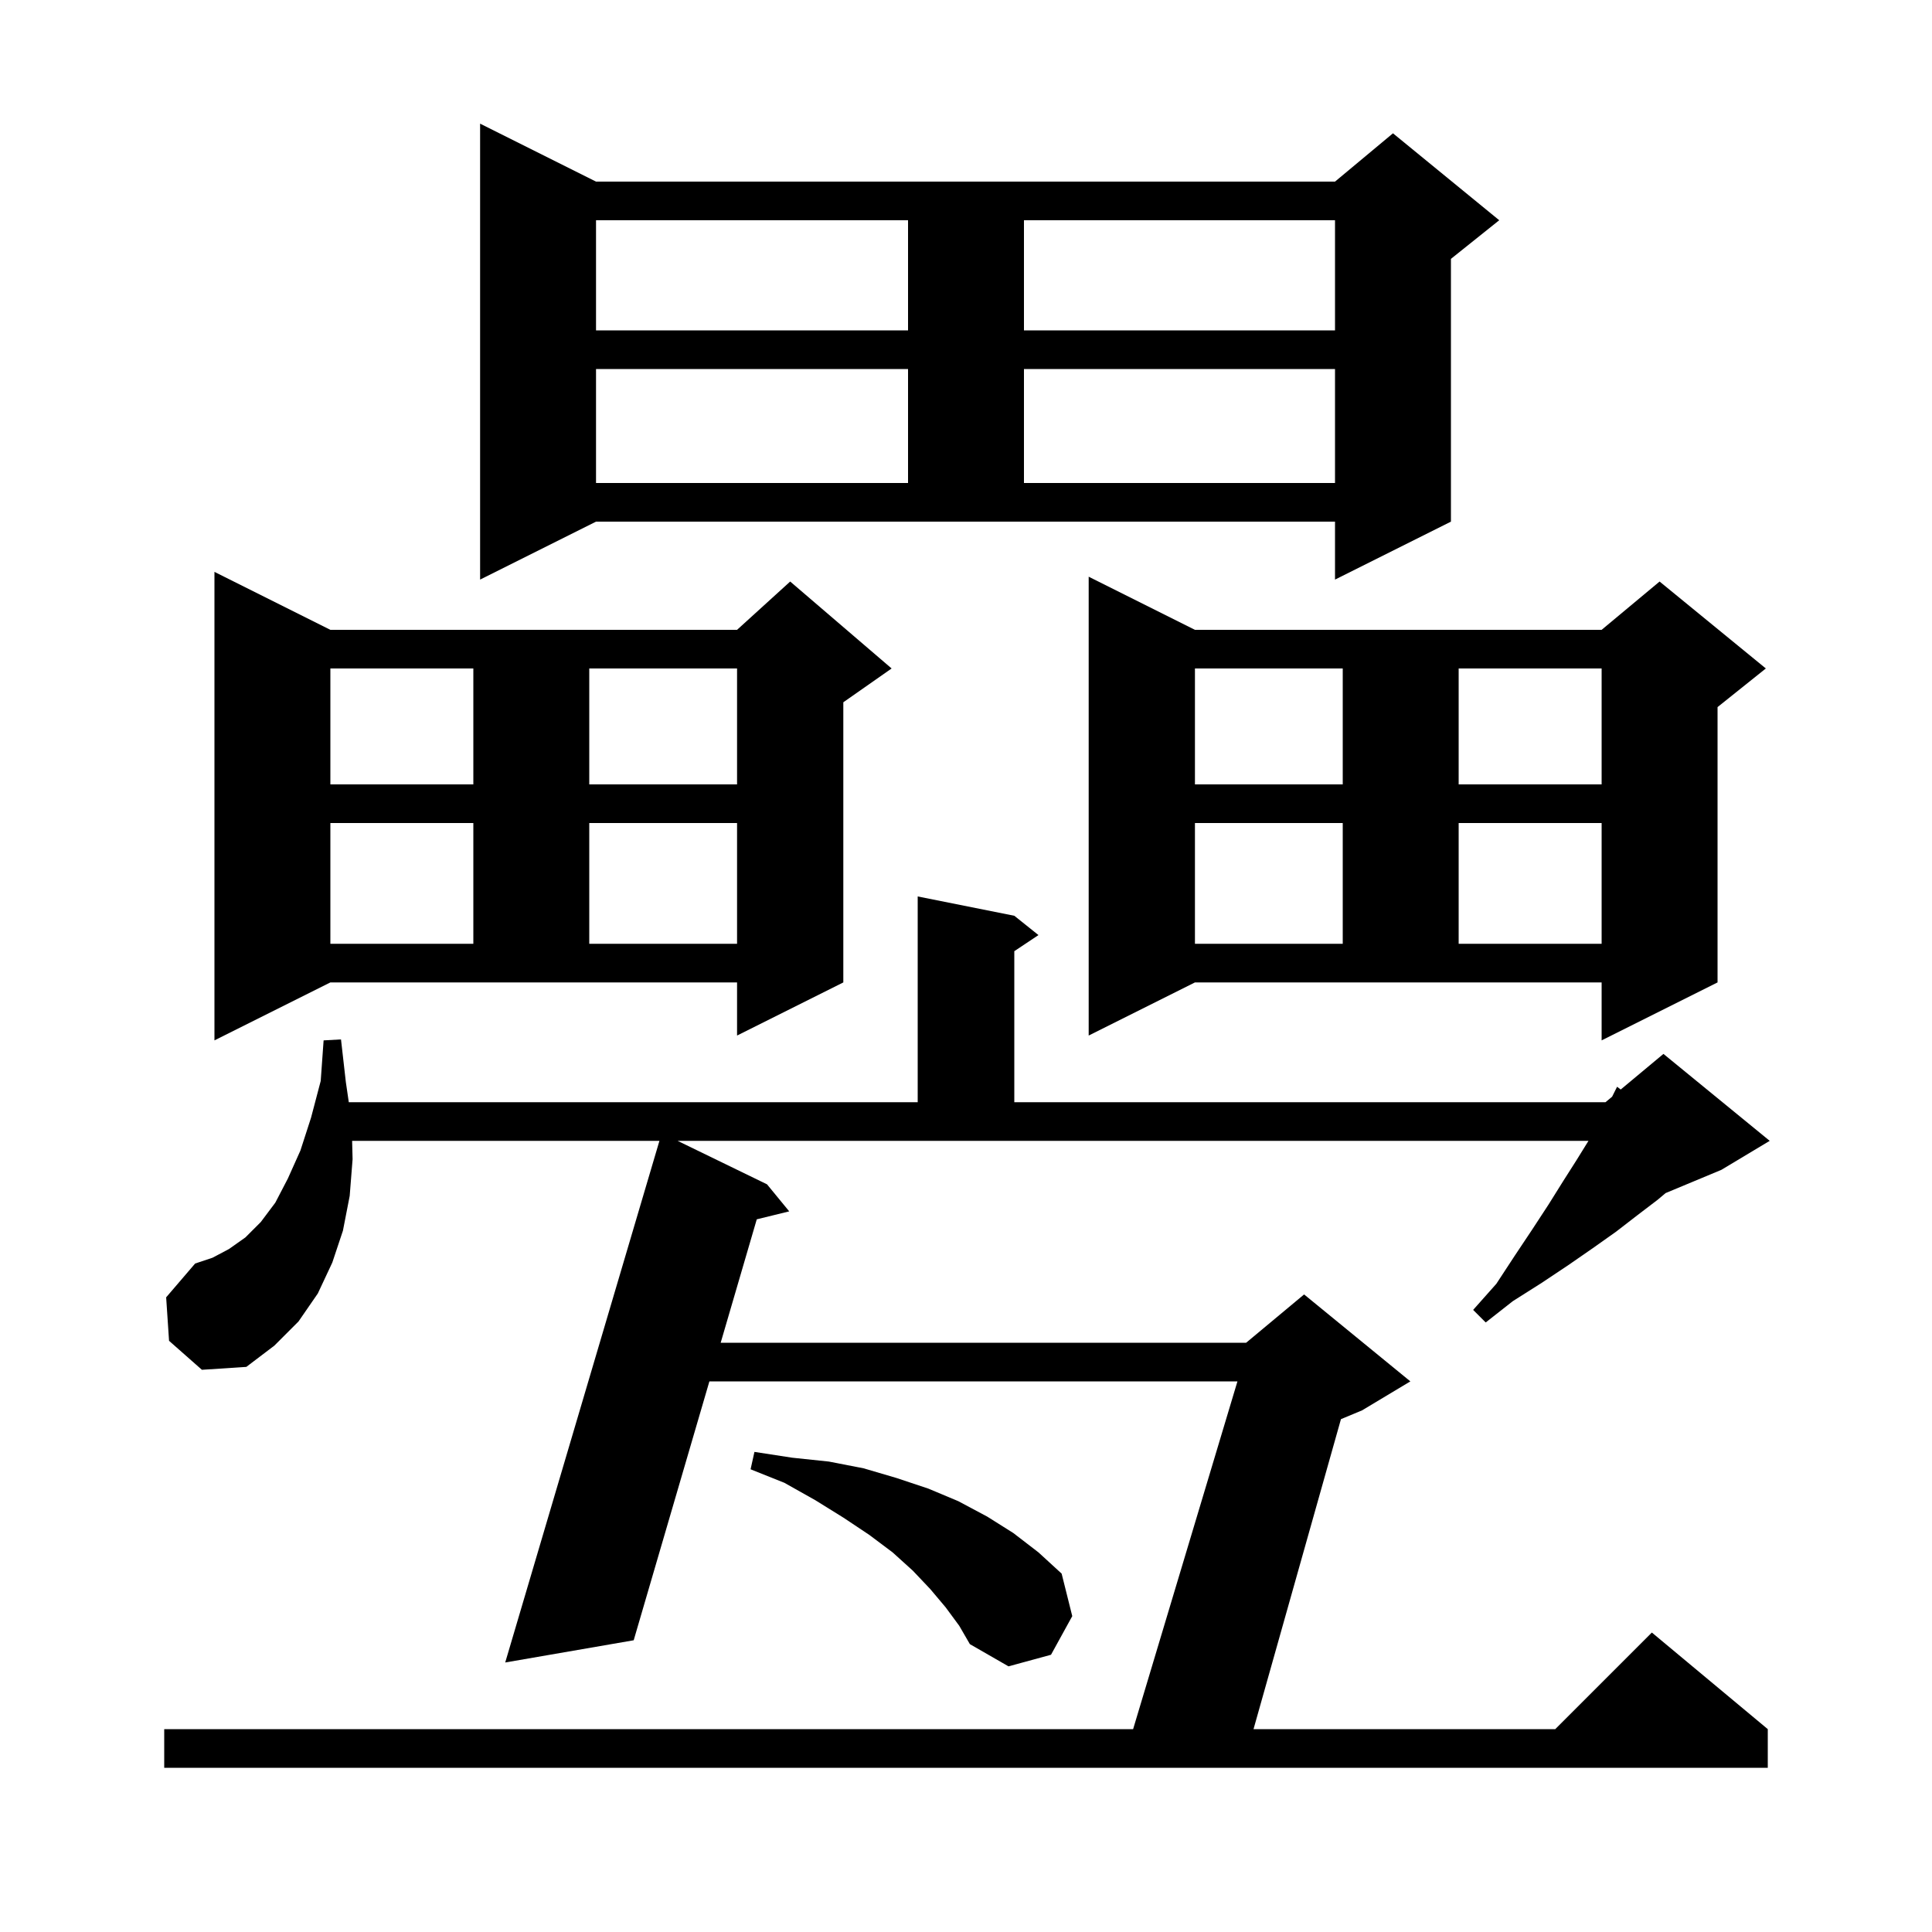 <svg xmlns="http://www.w3.org/2000/svg" xmlns:xlink="http://www.w3.org/1999/xlink" version="1.1" baseProfile="full" viewBox="0 0 200 200" width="200" height="200">
<g fill="black">
<path d="M 17.5 138.8 L 17.2 134.3 L 20.2 130.8 L 22.0 130.2 L 23.7 129.3 L 25.4 128.1 L 27.0 126.5 L 28.5 124.5 L 29.8 122.0 L 31.1 119.1 L 32.2 115.7 L 33.2 111.9 L 33.5 107.7 L 35.3 107.6 L 35.8 112.0 L 36.107 114.1 L 95.0 114.1 L 95.0 92.8 L 105.0 94.8 L 107.5 96.8 L 105.0 98.467 L 105.0 114.1 L 166.2 114.1 L 166.886 113.529 L 167.4 112.5 L 167.777 112.786 L 172.2 109.1 L 183.2 118.1 L 178.2 121.1 L 172.423 123.507 L 171.6 124.2 L 169.5 125.8 L 167.3 127.5 L 164.9 129.2 L 162.3 131.0 L 159.6 132.8 L 156.6 134.7 L 153.8 136.9 L 152.5 135.6 L 154.9 132.9 L 156.8 130.0 L 158.6 127.3 L 160.3 124.7 L 161.8 122.3 L 163.2 120.1 L 164.438 118.1 L 70.145 118.1 L 79.4 122.6 L 81.7 125.4 L 78.34 126.224 L 74.605 139.0 L 129.0 139.0 L 135.0 134.0 L 146.0 143.0 L 141.0 146.0 L 138.815 146.91 L 129.764 179.0 L 161.0 179.0 L 171.0 169.0 L 183.0 179.0 L 183.0 183.0 L 17.0 183.0 L 17.0 179.0 L 117.3 179.0 L 128.1 143.0 L 73.436 143.0 L 65.6 169.8 L 52.3 172.1 L 68.264 118.1 L 36.451 118.1 L 36.5 120.0 L 36.2 123.8 L 35.5 127.4 L 34.4 130.7 L 32.9 133.9 L 30.9 136.8 L 28.4 139.3 L 25.5 141.5 L 20.9 141.8 Z M 97.9 166.4 L 96.3 164.5 L 94.5 162.6 L 92.4 160.7 L 90.0 158.9 L 87.3 157.1 L 84.4 155.3 L 81.2 153.5 L 77.7 152.1 L 78.1 150.3 L 82.0 150.9 L 85.8 151.3 L 89.4 152.0 L 92.8 153.0 L 96.1 154.1 L 99.2 155.4 L 102.2 157.0 L 104.9 158.7 L 107.5 160.7 L 109.9 162.9 L 111.0 167.3 L 108.8 171.3 L 104.4 172.5 L 100.4 170.2 L 99.3 168.3 Z M 112.7 107.2 L 112.7 59.7 L 123.7 65.2 L 165.8 65.2 L 171.8 60.2 L 182.8 69.2 L 177.8 73.2 L 177.8 101.7 L 165.8 107.7 L 165.8 101.7 L 123.7 101.7 Z M 22.2 107.7 L 22.2 59.2 L 34.2 65.2 L 76.3 65.2 L 81.8 60.2 L 92.3 69.2 L 87.3 72.7 L 87.3 101.7 L 76.3 107.2 L 76.3 101.7 L 34.2 101.7 Z M 123.7 85.2 L 123.7 97.7 L 139.0 97.7 L 139.0 85.2 Z M 151.0 85.2 L 151.0 97.7 L 165.8 97.7 L 165.8 85.2 Z M 34.2 85.2 L 34.2 97.7 L 49.0 97.7 L 49.0 85.2 Z M 61.0 85.2 L 61.0 97.7 L 76.3 97.7 L 76.3 85.2 Z M 123.7 69.2 L 123.7 81.2 L 139.0 81.2 L 139.0 69.2 Z M 151.0 69.2 L 151.0 81.2 L 165.8 81.2 L 165.8 69.2 Z M 34.2 69.2 L 34.2 81.2 L 49.0 81.2 L 49.0 69.2 Z M 61.0 69.2 L 61.0 81.2 L 76.3 81.2 L 76.3 69.2 Z M 49.7 60.0 L 49.7 12.8 L 61.7 18.8 L 138.2 18.8 L 144.2 13.8 L 155.2 22.8 L 150.2 26.8 L 150.2 54.0 L 138.2 60.0 L 138.2 54.0 L 61.7 54.0 Z M 61.7 38.2 L 61.7 50.0 L 94.0 50.0 L 94.0 38.2 Z M 106.0 38.2 L 106.0 50.0 L 138.2 50.0 L 138.2 38.2 Z M 61.7 22.8 L 61.7 34.2 L 94.0 34.2 L 94.0 22.8 Z M 106.0 22.8 L 106.0 34.2 L 138.2 34.2 L 138.2 22.8 Z " />
</g>
</svg>

